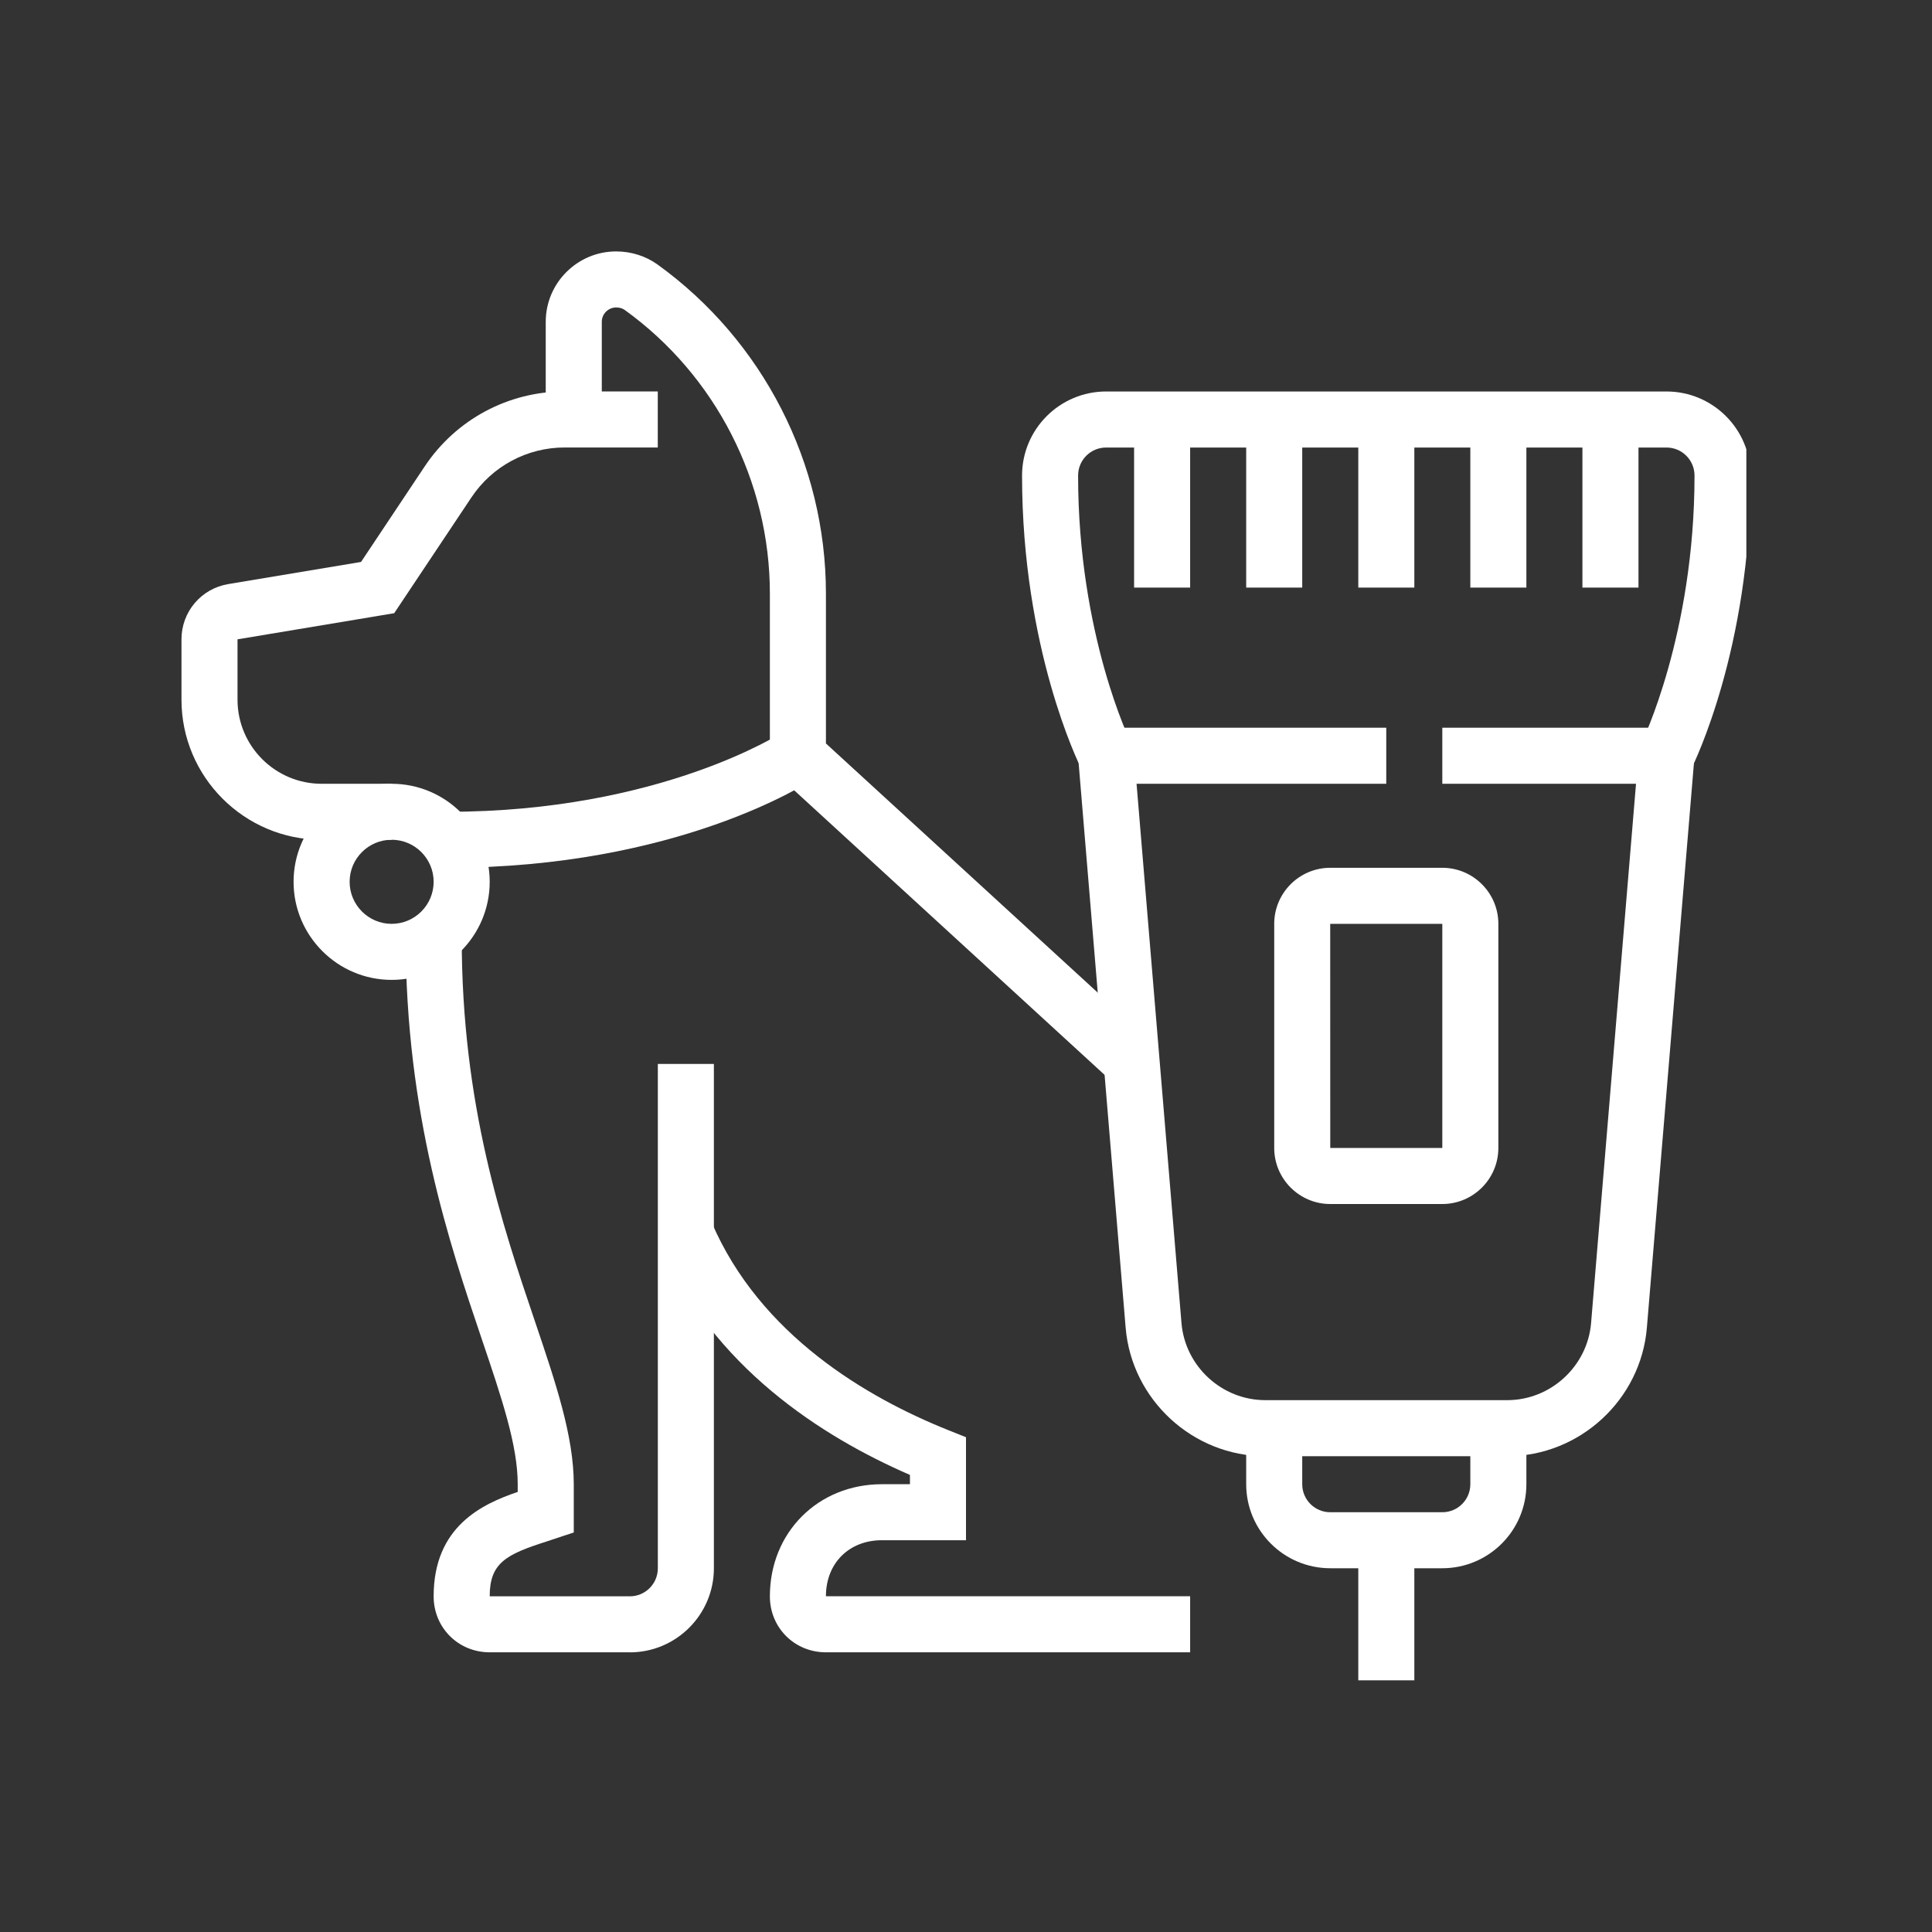 <?xml version="1.0" encoding="UTF-8"?>
<svg xmlns="http://www.w3.org/2000/svg" xmlns:xlink="http://www.w3.org/1999/xlink" width="200" zoomAndPan="magnify" viewBox="0 0 150 150" height="200" preserveAspectRatio="xMidYMid meet" version="1.0">
  <rect x="0" y="0" width="150" height="150" fill="#333333" stroke="none"/>
  <defs>
    <clipPath id="794d67417c">
      <path d="M 14.086 30 L 52 30 L 52 66 L 14.086 66 Z M 14.086 30 " clip-rule="nonzero"></path>
    </clipPath>
    <clipPath id="18cac8779f">
      <path d="M 42 19.492 L 90 19.492 L 90 85 L 42 85 Z M 42 19.492 " clip-rule="nonzero"></path>
    </clipPath>
    <clipPath id="1b7f7aca26">
      <path d="M 105 119 L 110 119 L 110 130.492 L 105 130.492 Z M 105 119 " clip-rule="nonzero"></path>
    </clipPath>
    <clipPath id="af3a6df5cf">
      <path d="M 79 30 L 135.586 30 L 135.586 60 L 79 60 Z M 79 30 " clip-rule="nonzero"></path>
    </clipPath>
  </defs>
  <path fill="#ffffff" d="M 48.898 128.285 L 38.02 128.285 C 35.582 128.285 33.668 126.375 33.668 123.938 C 33.668 118.516 37.43 116.773 40.195 115.832 L 40.195 115.234 C 40.195 112.223 38.965 108.578 37.406 103.969 C 34.91 96.594 31.496 86.496 31.496 72.812 L 35.848 72.812 C 35.848 85.781 38.996 95.094 41.527 102.574 C 43.148 107.363 44.547 111.508 44.547 115.234 L 44.547 118.98 L 42.391 119.695 C 39.285 120.691 38.02 121.355 38.02 123.938 L 48.898 123.938 C 50.098 123.938 51.074 122.965 51.074 121.762 L 51.074 82.605 L 55.426 82.605 L 55.426 121.762 C 55.426 125.359 52.496 128.289 48.898 128.289 Z M 48.898 128.285 " fill-opacity="1" fill-rule="nonzero"></path>
  <path fill="#ffffff" d="M 30.406 76.078 C 26.211 76.078 22.793 72.66 22.793 68.465 C 22.793 64.27 26.211 60.852 30.406 60.852 C 34.605 60.852 38.02 64.27 38.02 68.465 C 38.02 72.66 34.605 76.078 30.406 76.078 Z M 30.406 65.199 C 28.609 65.199 27.145 66.664 27.145 68.461 C 27.145 70.262 28.609 71.727 30.406 71.727 C 32.207 71.727 33.668 70.262 33.668 68.461 C 33.668 66.664 32.207 65.199 30.406 65.199 Z M 30.406 65.199 " fill-opacity="1" fill-rule="nonzero"></path>
  <g clip-path="url(#794d67417c)">
    <path fill="#ffffff" d="M 30.406 65.199 L 24.969 65.199 C 18.973 65.199 14.09 60.32 14.09 54.324 L 14.09 49.637 C 14.09 47.504 15.617 45.699 17.723 45.348 L 28.031 43.629 L 32.98 36.203 C 35.41 32.562 39.469 30.391 43.84 30.391 L 51.07 30.391 L 51.07 34.742 L 43.84 34.742 C 40.926 34.742 38.219 36.191 36.602 38.617 L 30.605 47.609 L 18.441 49.637 L 18.441 54.324 C 18.441 57.922 21.367 60.852 24.969 60.852 L 30.406 60.852 Z M 30.406 65.199 " fill-opacity="1" fill-rule="nonzero"></path>
  </g>
  <g clip-path="url(#18cac8779f)">
    <path fill="#ffffff" d="M 86.582 84.207 L 59.773 59.629 L 59.773 46.082 C 59.773 37.383 55.559 29.148 48.5 24.062 C 48.324 23.938 48.094 23.871 47.84 23.871 C 47.227 23.871 46.723 24.371 46.723 24.984 L 46.723 32.57 L 42.371 32.57 L 42.371 24.984 C 42.371 21.973 44.824 19.52 47.84 19.52 C 49 19.52 50.137 19.879 51.047 20.535 C 59.238 26.438 64.125 35.988 64.125 46.082 L 64.125 57.723 L 89.523 81.004 L 86.582 84.211 Z M 86.582 84.207 " fill-opacity="1" fill-rule="nonzero"></path>
  </g>
  <path fill="#ffffff" d="M 34.754 67.375 L 34.754 63.027 C 51.199 63.027 60.652 56.922 60.746 56.859 L 63.156 60.484 C 62.734 60.77 52.609 67.375 34.754 67.375 Z M 34.754 67.375 " fill-opacity="1" fill-rule="nonzero"></path>
  <g clip-path="url(#1b7f7aca26)">
    <path fill="#ffffff" d="M 105.457 119.582 L 109.809 119.582 L 109.809 130.461 L 105.457 130.461 Z M 105.457 119.582 " fill-opacity="1" fill-rule="nonzero"></path>
  </g>
  <path fill="#ffffff" d="M 111.98 121.758 L 103.281 121.758 C 99.68 121.758 96.754 118.832 96.754 115.234 L 96.754 110.883 L 101.105 110.883 L 101.105 115.234 C 101.105 116.434 102.078 117.41 103.281 117.41 L 111.98 117.41 C 113.184 117.41 114.156 116.434 114.156 115.234 L 114.156 110.883 L 118.508 110.883 L 118.508 115.234 C 118.508 118.832 115.582 121.758 111.98 121.758 Z M 111.98 121.758 " fill-opacity="1" fill-rule="nonzero"></path>
  <path fill="#ffffff" d="M 117.027 113.059 L 98.234 113.059 C 92.621 113.059 87.863 108.68 87.395 103.082 L 83.516 56.5 L 107.629 56.5 L 107.629 60.852 L 88.242 60.852 L 91.73 102.723 C 92.012 106.082 94.867 108.707 98.234 108.707 L 117.027 108.707 C 120.391 108.707 123.25 106.078 123.531 102.723 L 127.02 60.852 L 111.98 60.852 L 111.98 56.5 L 131.746 56.5 L 127.863 103.082 C 127.398 108.676 122.641 113.059 117.027 113.059 Z M 117.027 113.059 " fill-opacity="1" fill-rule="nonzero"></path>
  <g clip-path="url(#af3a6df5cf)">
    <path fill="#ffffff" d="M 131.332 59.645 L 127.438 57.707 C 127.48 57.621 131.562 49.246 131.562 36.922 C 131.562 35.719 130.586 34.746 129.387 34.746 L 85.879 34.746 C 84.676 34.746 83.703 35.719 83.703 36.922 C 83.703 49.316 87.781 57.621 87.824 57.699 L 83.934 59.645 C 83.746 59.273 79.352 50.328 79.352 36.922 C 79.352 33.32 82.281 30.395 85.879 30.395 L 129.387 30.395 C 132.988 30.395 135.914 33.32 135.914 36.922 C 135.914 50.332 131.52 59.273 131.336 59.645 Z M 131.332 59.645 " fill-opacity="1" fill-rule="nonzero"></path>
  </g>
  <path fill="#ffffff" d="M 105.457 32.57 L 109.809 32.57 L 109.809 45.621 L 105.457 45.621 Z M 105.457 32.57 " fill-opacity="1" fill-rule="nonzero"></path>
  <path fill="#ffffff" d="M 96.754 32.57 L 101.105 32.57 L 101.105 45.621 L 96.754 45.621 Z M 96.754 32.57 " fill-opacity="1" fill-rule="nonzero"></path>
  <path fill="#ffffff" d="M 88.051 32.57 L 92.402 32.57 L 92.402 45.621 L 88.051 45.621 Z M 88.051 32.57 " fill-opacity="1" fill-rule="nonzero"></path>
  <path fill="#ffffff" d="M 122.859 32.57 L 127.211 32.57 L 127.211 45.621 L 122.859 45.621 Z M 122.859 32.57 " fill-opacity="1" fill-rule="nonzero"></path>
  <path fill="#ffffff" d="M 114.156 32.57 L 118.508 32.57 L 118.508 45.621 L 114.156 45.621 Z M 114.156 32.57 " fill-opacity="1" fill-rule="nonzero"></path>
  <path fill="#ffffff" d="M 111.98 93.48 L 103.281 93.48 C 100.883 93.48 98.93 91.527 98.93 89.129 L 98.93 71.727 C 98.93 69.328 100.883 67.375 103.281 67.375 L 111.98 67.375 C 114.379 67.375 116.332 69.328 116.332 71.727 L 116.332 89.129 C 116.332 91.527 114.379 93.48 111.98 93.48 Z M 103.281 71.727 L 103.277 71.727 L 103.281 89.129 L 111.98 89.129 L 111.98 71.727 Z M 103.281 71.727 " fill-opacity="1" fill-rule="nonzero"></path>
  <path fill="#ffffff" d="M 92.402 128.285 L 64.125 128.285 C 61.684 128.285 59.773 126.375 59.773 123.938 C 59.773 118.973 63.516 115.234 68.473 115.234 L 70.648 115.234 L 70.648 114.512 C 63.785 111.535 55.328 106.109 51.246 96.613 L 55.246 94.895 C 59.012 103.664 67.324 108.516 73.633 111.039 L 75 111.586 L 75 119.582 L 68.473 119.582 C 65.914 119.582 64.125 121.371 64.125 123.934 L 92.402 123.934 Z M 92.402 128.285 " fill-opacity="1" fill-rule="nonzero"></path>
</svg>
